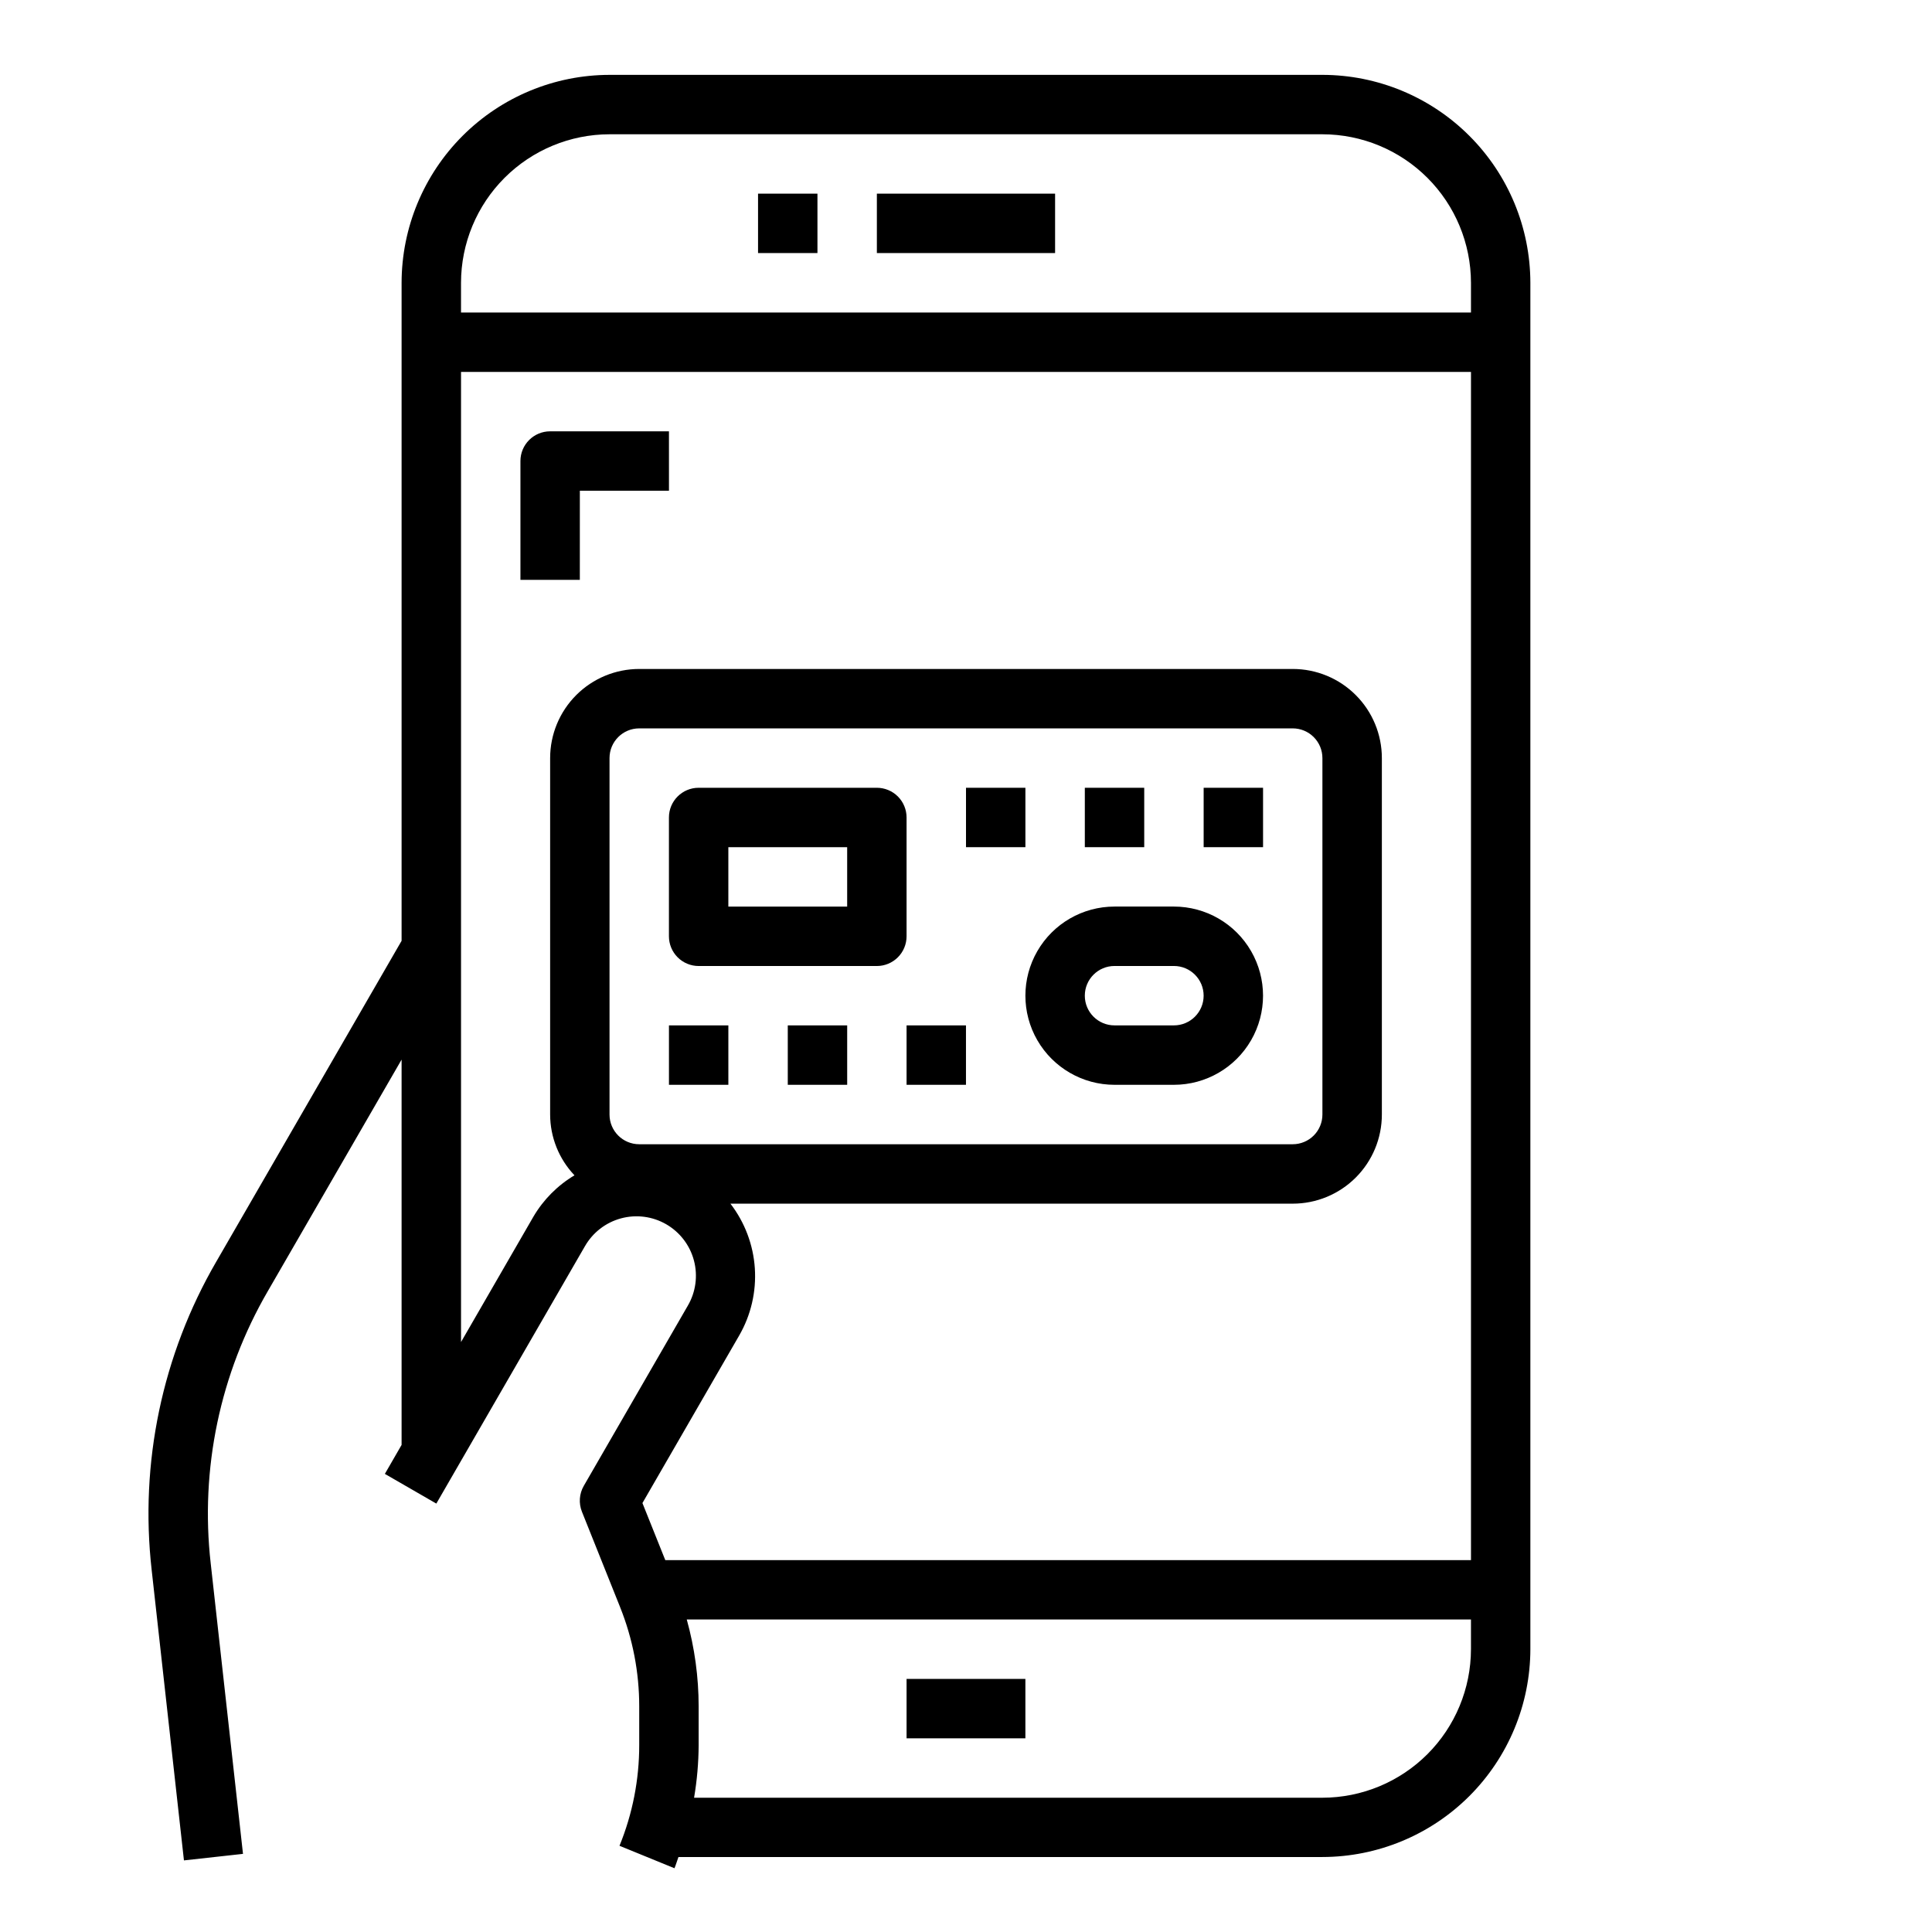 <?xml version="1.0" encoding="UTF-8"?>
<!-- Uploaded to: SVG Find, www.svgrepo.com, Generator: SVG Find Mixer Tools -->
<svg fill="#000000" width="800px" height="800px" version="1.1" viewBox="144 144 512 512" xmlns="http://www.w3.org/2000/svg">
 <g>
  <path d="m384.25 360.64c0-2.086-0.828-4.09-2.305-5.566-1.477-1.473-3.481-2.305-5.566-2.305h-47.234c-4.348 0-7.871 3.523-7.871 7.871v31.488c0 2.09 0.832 4.09 2.305 5.566 1.477 1.477 3.481 2.309 5.566 2.309h47.234c2.086 0 4.09-0.832 5.566-2.309 1.477-1.477 2.305-3.477 2.305-5.566zm-15.742 23.617h-31.488v-15.742h31.488z"/>
  <path d="m455.1 384.25h-15.742c-8.438 0-16.234 4.5-20.453 11.809s-4.219 16.309 0 23.617c4.219 7.305 12.016 11.809 20.453 11.809h15.742c8.438 0 16.234-4.504 20.453-11.809 4.219-7.309 4.219-16.309 0-23.617s-12.016-11.809-20.453-11.809zm0 31.488h-15.742c-4.348 0-7.871-3.523-7.871-7.871s3.523-7.871 7.871-7.871h15.742c4.348 0 7.875 3.523 7.875 7.871s-3.527 7.871-7.875 7.871z"/>
  <path d="m462.98 352.77h15.742v15.742h-15.742z"/>
  <path d="m431.49 352.77h15.742v15.742h-15.742z"/>
  <path d="m400 352.77h15.742v15.742h-15.742z"/>
  <path d="m321.28 415.74h15.742v15.742h-15.742z"/>
  <path d="m352.77 415.74h15.742v15.742h-15.742z"/>
  <path d="m384.25 415.74h15.742v15.742h-15.742z"/>
  <path d="m494.46 163.84h-188.93c-14.609 0.02-28.613 5.832-38.945 16.164-10.328 10.328-16.141 24.332-16.16 38.941v174.38l-49.105 85.02v-0.004c-14.332 24.691-20.34 53.344-17.129 81.711l8.555 76.973 15.648-1.73-8.555-76.98c-2.836-25.035 2.465-50.32 15.113-72.109l35.473-61.398v102.11l-4.434 7.676 13.641 7.871 39.359-68.172h0.004c2.074-3.644 5.516-6.312 9.562-7.41 4.047-1.098 8.363-0.539 11.996 1.559 3.633 2.098 6.277 5.555 7.348 9.609 1.074 4.055 0.484 8.371-1.637 11.988l-27.551 47.719c-1.207 2.09-1.391 4.617-0.496 6.859l10.117 25.285h-0.004c3.356 8.367 5.074 17.301 5.07 26.312v10.234c0.008 9.156-1.766 18.227-5.227 26.703l14.57 5.953c0.402-0.977 0.691-1.984 1.055-2.977h170.66c14.609-0.02 28.617-5.832 38.945-16.16 10.332-10.332 16.141-24.336 16.16-38.945v-362.08c-0.02-14.609-5.828-28.613-16.16-38.941-10.328-10.332-24.336-16.145-38.945-16.164zm-188.93 15.746h188.93c10.438 0.012 20.441 4.164 27.82 11.543s11.527 17.383 11.543 27.816v7.871h-267.65v-7.871c0.012-10.434 4.16-20.438 11.539-27.816s17.383-11.531 27.82-11.543zm7.871 267.65c-4.348 0-7.871-3.523-7.871-7.871v-94.465c0-4.348 3.523-7.871 7.871-7.871h173.18c2.09 0 4.09 0.828 5.566 2.305s2.305 3.477 2.305 5.566v94.465c0 2.086-0.828 4.09-2.305 5.566-1.477 1.477-3.477 2.305-5.566 2.305zm26.496 50.68c3.113-5.398 4.555-11.602 4.141-17.82-0.414-6.219-2.668-12.176-6.469-17.113h149.02c6.266 0 12.27-2.488 16.699-6.918 4.43-4.43 6.918-10.438 6.918-16.699v-94.465c0-6.262-2.488-12.27-6.918-16.699-4.43-4.43-10.434-6.918-16.699-6.918h-173.18c-6.262 0-12.27 2.488-16.699 6.918-4.43 4.43-6.918 10.438-6.918 16.699v94.465c0.012 5.996 2.32 11.758 6.449 16.105-4.488 2.68-8.23 6.449-10.879 10.957l-19.184 33.23v-257.09h267.65v314.88h-213.52l-6.055-15.121zm154.56 122.5h-166.52c0.781-4.602 1.188-9.262 1.211-13.934v-10.234 0.004c0-7.797-1.062-15.555-3.148-23.066h207.82v7.871c-0.016 10.434-4.164 20.441-11.543 27.82-7.379 7.375-17.383 11.527-27.82 11.539z"/>
  <path d="m344.89 195.32h15.742v15.742h-15.742z"/>
  <path d="m376.38 195.32h47.23v15.742h-47.23z"/>
  <path d="m384.25 588.93h31.488v15.742h-31.488z"/>
  <path d="m281.92 266.18v31.488h15.742l0.004-23.617h23.617l-0.004-15.746h-31.488c-4.348 0-7.871 3.527-7.871 7.875z"/>
 </g>
</svg>